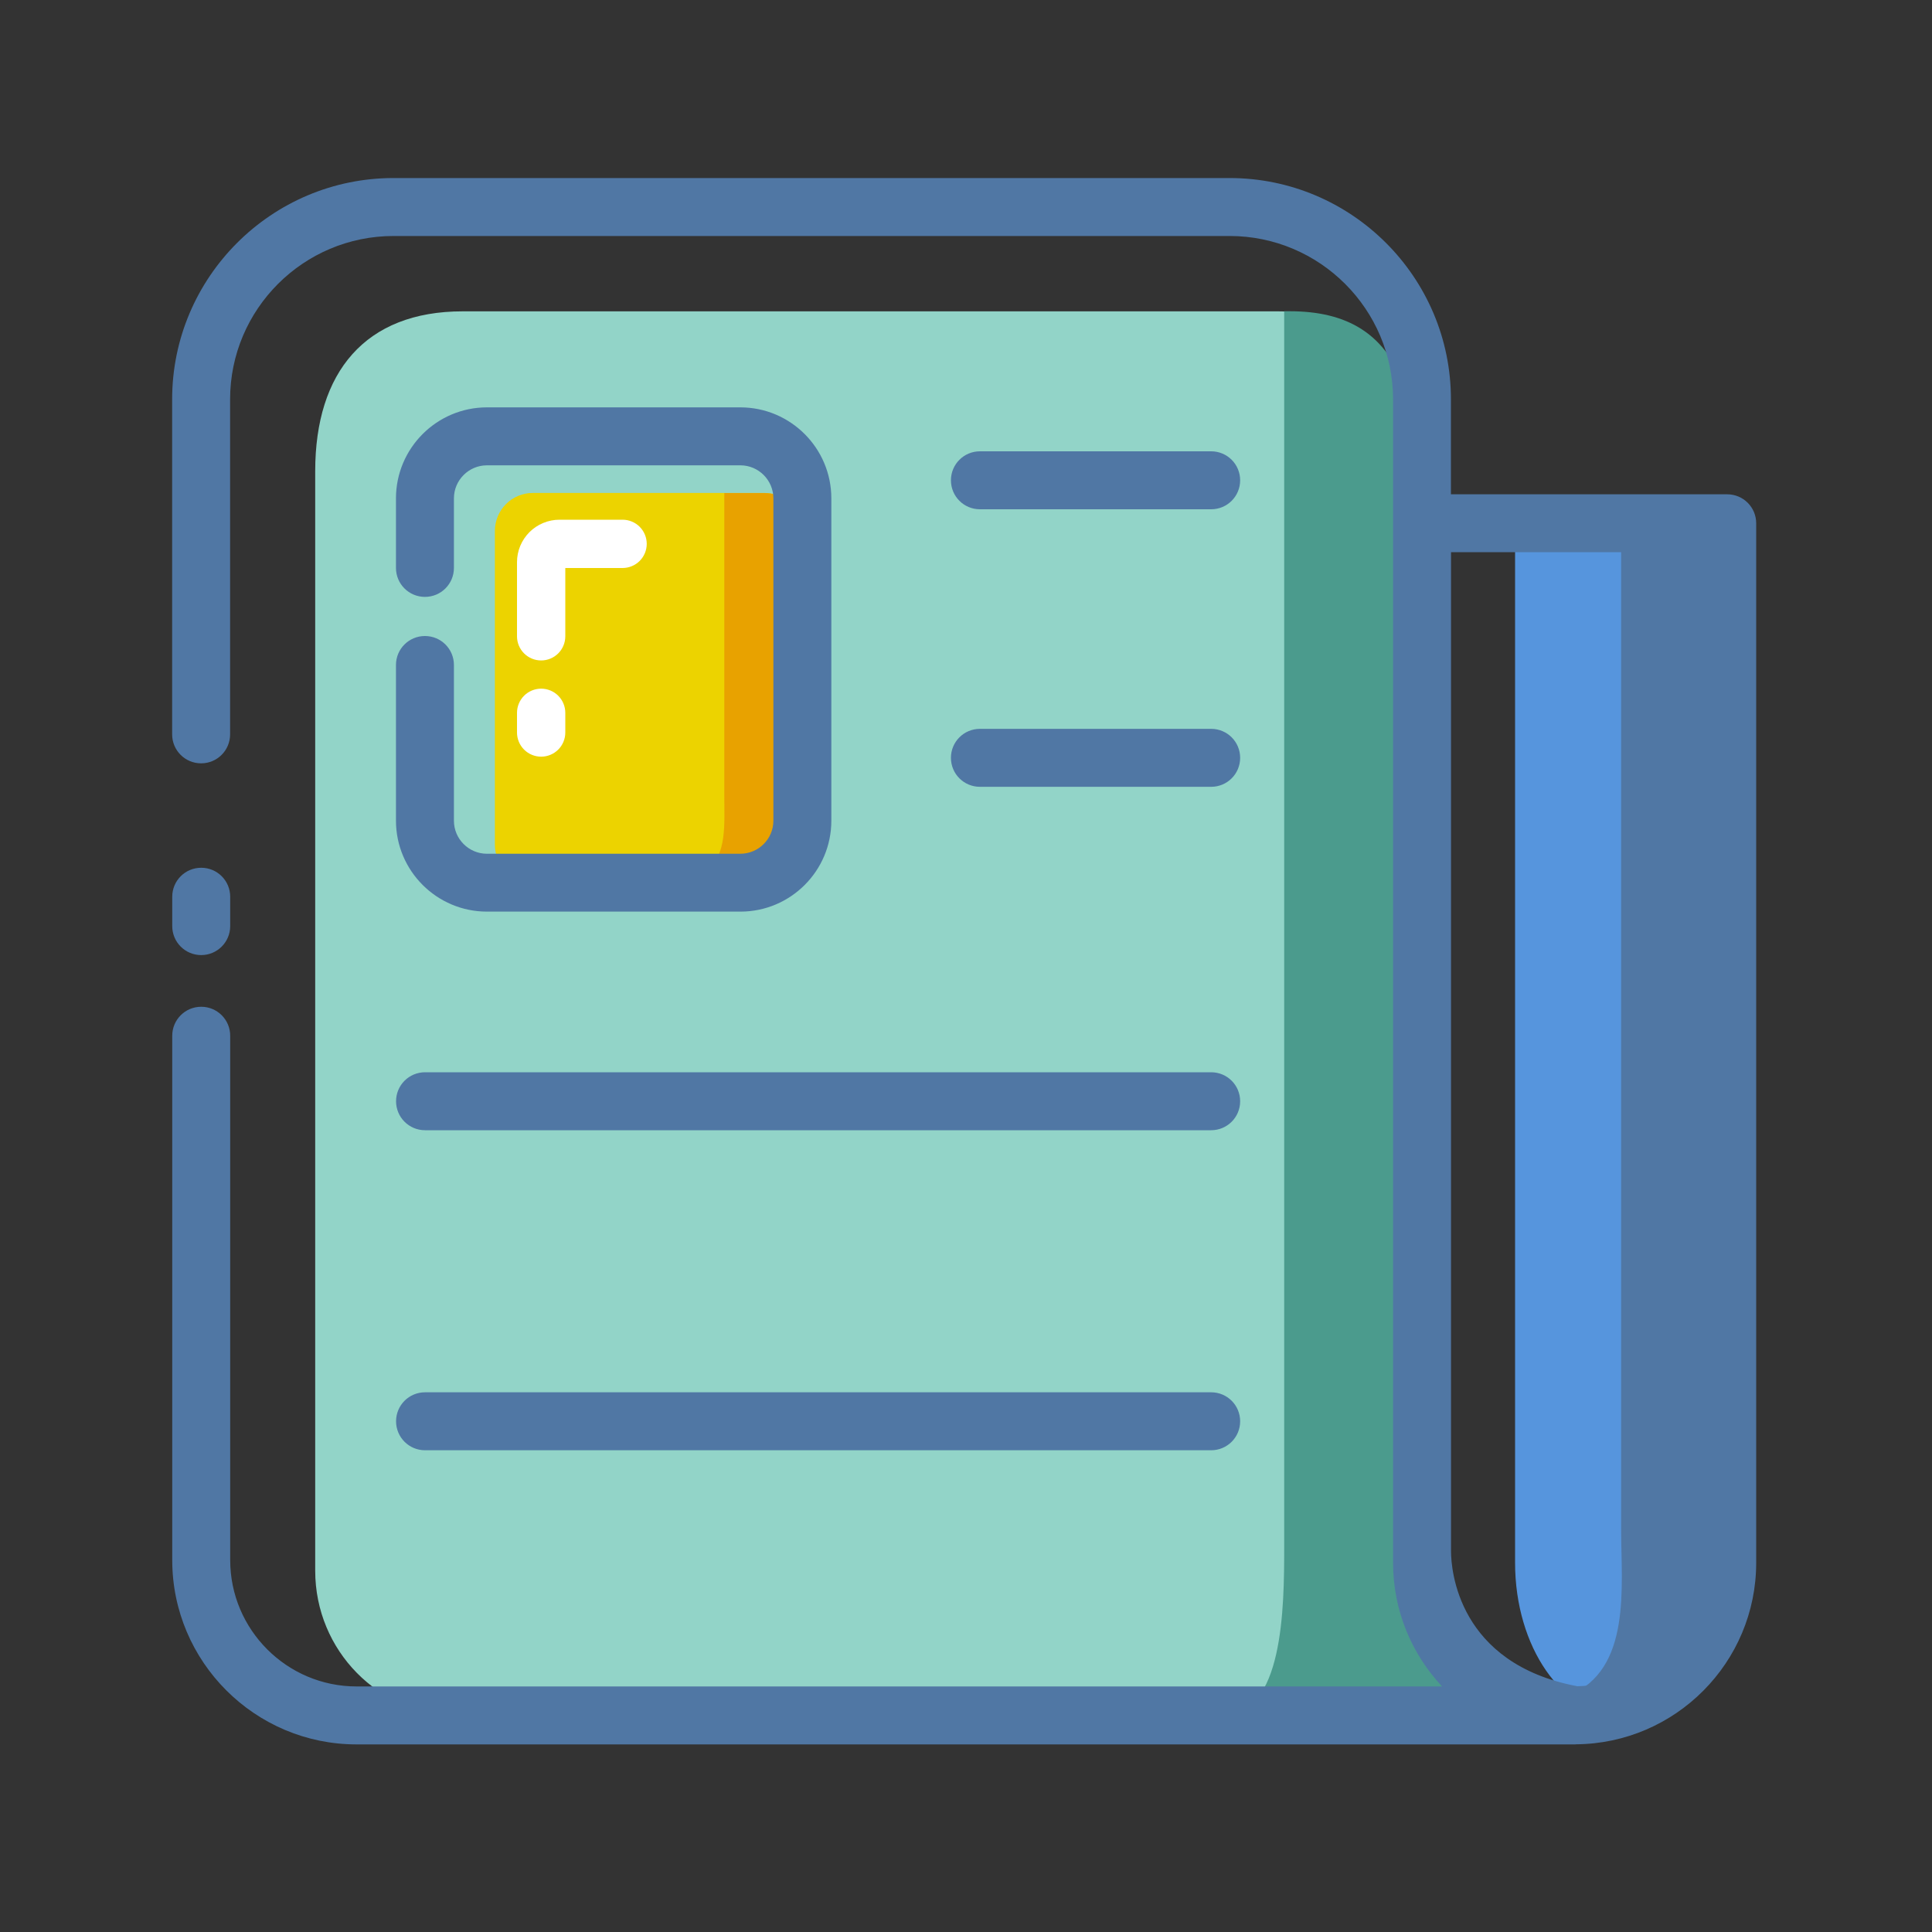 <svg width="100" height="100" viewBox="0 0 100 100" fill="none" xmlns="http://www.w3.org/2000/svg">
<rect x="0" y="0" width="100" height="100" fill="#333333" stroke="none"/>
<path d="M81.535 88.785H23.69C19.615 88.785 16.315 85.435 16.315 81.3V24.385C16.315 19.265 18.905 16.115 23.945 16.115H66.13C71.175 16.115 74.26 20.265 74.26 25.385V80.815C74.26 80.81 74.08 87.45 81.535 88.785Z" fill="#92D4C8"/>
<path d="M72.775 78.285V20.27C71.79 17.225 69.68 16.11 66.755 16.11H66.47V80.07C66.47 83.26 66.42 88.785 63.29 88.785H76.79C76.79 88.785 72.775 87.095 72.775 78.285Z" fill="#4B9B8D"/>
<path d="M78.42 27.085V80.89C78.42 85.25 80.88 88.79 83.91 88.79C86.945 88.79 89.4 85.255 89.4 80.89V27.085H78.42Z" fill="#5695DD"/>
<path d="M83.91 88.785C86.945 88.785 89.4 85.25 89.4 80.885V27.085H83.91V79.18C83.91 82.145 84.465 86.41 81.21 87.76C82.01 88.41 82.93 88.785 83.91 88.785Z" fill="#5077A4"/>
<path d="M10.415 49.435C9.585 49.435 8.915 48.765 8.915 47.935V46.415C8.915 45.585 9.585 44.915 10.415 44.915C11.245 44.915 11.915 45.585 11.915 46.415V47.935C11.915 48.765 11.24 49.435 10.415 49.435Z" fill="#5077A4"/>
<path d="M89.4 25.585H75.1V20.67C75.1 14.355 69.96 9.215 63.64 9.215H20.37C14.05 9.215 8.91 14.355 8.91 20.67V38.01C8.91 38.84 9.58 39.51 10.41 39.51C11.24 39.51 11.91 38.84 11.91 38.01V20.67C11.91 16.005 15.705 12.215 20.37 12.215H63.645C68.31 12.215 72.105 16.01 72.105 20.67V80.89C72.105 83.365 73.07 85.61 74.64 87.29H18.455C14.85 87.29 11.915 84.355 11.915 80.75V53.61C11.915 52.78 11.245 52.11 10.415 52.11C9.585 52.11 8.915 52.78 8.915 53.61V80.75C8.915 86.01 13.195 90.29 18.455 90.29H81.535C81.55 90.29 81.56 90.285 81.57 90.285C86.72 90.245 90.9 86.05 90.9 80.89V27.085C90.9 26.255 90.23 25.585 89.4 25.585ZM87.9 80.89C87.9 84.37 85.105 87.205 81.645 87.28C75.45 86.11 75.11 81.24 75.105 80.31V28.58H87.905V80.89H87.9Z" fill="#5077A4"/>
<path d="M39.565 45.685H27.58C27.059 45.685 26.559 45.478 26.191 45.109C25.822 44.741 25.615 44.241 25.615 43.72V27.48C25.615 26.959 25.822 26.459 26.191 26.09C26.559 25.722 27.059 25.515 27.58 25.515H39.57C40.091 25.515 40.591 25.722 40.959 26.09C41.328 26.459 41.535 26.959 41.535 27.48V43.725C41.532 44.245 41.323 44.744 40.954 45.111C40.585 45.478 40.086 45.684 39.565 45.685Z" fill="#ECD300"/>
<path d="M41.08 40.55L41.47 27.015C41.367 26.589 41.123 26.21 40.779 25.939C40.434 25.668 40.008 25.52 39.57 25.52H37.49V41.27C37.49 42.565 37.635 44.32 36.58 45.005C39.02 45.15 40.505 45.005 40.505 45.005L41.08 40.55Z" fill="#E8A200"/>
<path d="M38.325 47.185H25.205C22.61 47.185 20.495 45.075 20.495 42.475V34.42C20.495 33.59 21.165 32.92 21.995 32.92C22.825 32.92 23.495 33.59 23.495 34.42V42.48C23.495 43.42 24.26 44.19 25.205 44.19H38.32C39.26 44.19 40.03 43.425 40.03 42.48V25.795C40.03 24.855 39.265 24.085 38.32 24.085H25.205C24.265 24.085 23.495 24.85 23.495 25.795V29.395C23.495 30.225 22.825 30.895 21.995 30.895C21.165 30.895 20.495 30.225 20.495 29.395V25.795C20.495 23.2 22.605 21.085 25.205 21.085H38.32C40.915 21.085 43.03 23.195 43.03 25.795V42.48C43.03 45.075 40.92 47.185 38.325 47.185ZM62.69 26.36H50.72C49.89 26.36 49.22 25.69 49.22 24.86C49.22 24.03 49.89 23.36 50.72 23.36H62.69C63.52 23.36 64.19 24.03 64.19 24.86C64.19 25.69 63.52 26.36 62.69 26.36ZM62.69 40.725H50.72C49.89 40.725 49.22 40.055 49.22 39.225C49.22 38.395 49.89 37.725 50.72 37.725H62.69C63.52 37.725 64.19 38.395 64.19 39.225C64.19 40.055 63.52 40.725 62.69 40.725ZM62.69 58.5H22C21.17 58.5 20.5 57.83 20.5 57C20.5 56.17 21.17 55.5 22 55.5H62.69C63.52 55.5 64.19 56.17 64.19 57C64.19 57.83 63.52 58.5 62.69 58.5ZM62.69 75.065H22C21.17 75.065 20.5 74.395 20.5 73.565C20.5 72.735 21.17 72.065 22 72.065H62.69C63.52 72.065 64.19 72.735 64.19 73.565C64.19 74.395 63.52 75.065 62.69 75.065Z" fill="#5077A4"/>
<path d="M28.01 39.165C27.678 39.165 27.36 39.033 27.126 38.799C26.892 38.565 26.76 38.247 26.76 37.915V36.895C26.76 36.564 26.892 36.246 27.126 36.011C27.36 35.777 27.678 35.645 28.01 35.645C28.341 35.645 28.66 35.777 28.894 36.011C29.128 36.246 29.26 36.564 29.26 36.895V37.915C29.26 38.247 29.128 38.565 28.894 38.799C28.66 39.033 28.341 39.165 28.01 39.165ZM28.01 34.185C27.678 34.185 27.36 34.053 27.126 33.819C26.892 33.585 26.76 33.267 26.76 32.935V29.1C26.76 28.811 26.817 28.525 26.927 28.258C27.038 27.991 27.2 27.749 27.404 27.544C27.609 27.34 27.851 27.178 28.118 27.068C28.385 26.957 28.671 26.9 28.96 26.9H32.225C32.556 26.9 32.874 27.032 33.109 27.266C33.343 27.501 33.475 27.819 33.475 28.15C33.475 28.482 33.343 28.8 33.109 29.034C32.874 29.268 32.556 29.4 32.225 29.4H29.26V32.935C29.26 33.267 29.128 33.585 28.894 33.819C28.66 34.053 28.341 34.185 28.01 34.185Z" fill="white"/>
</svg>
